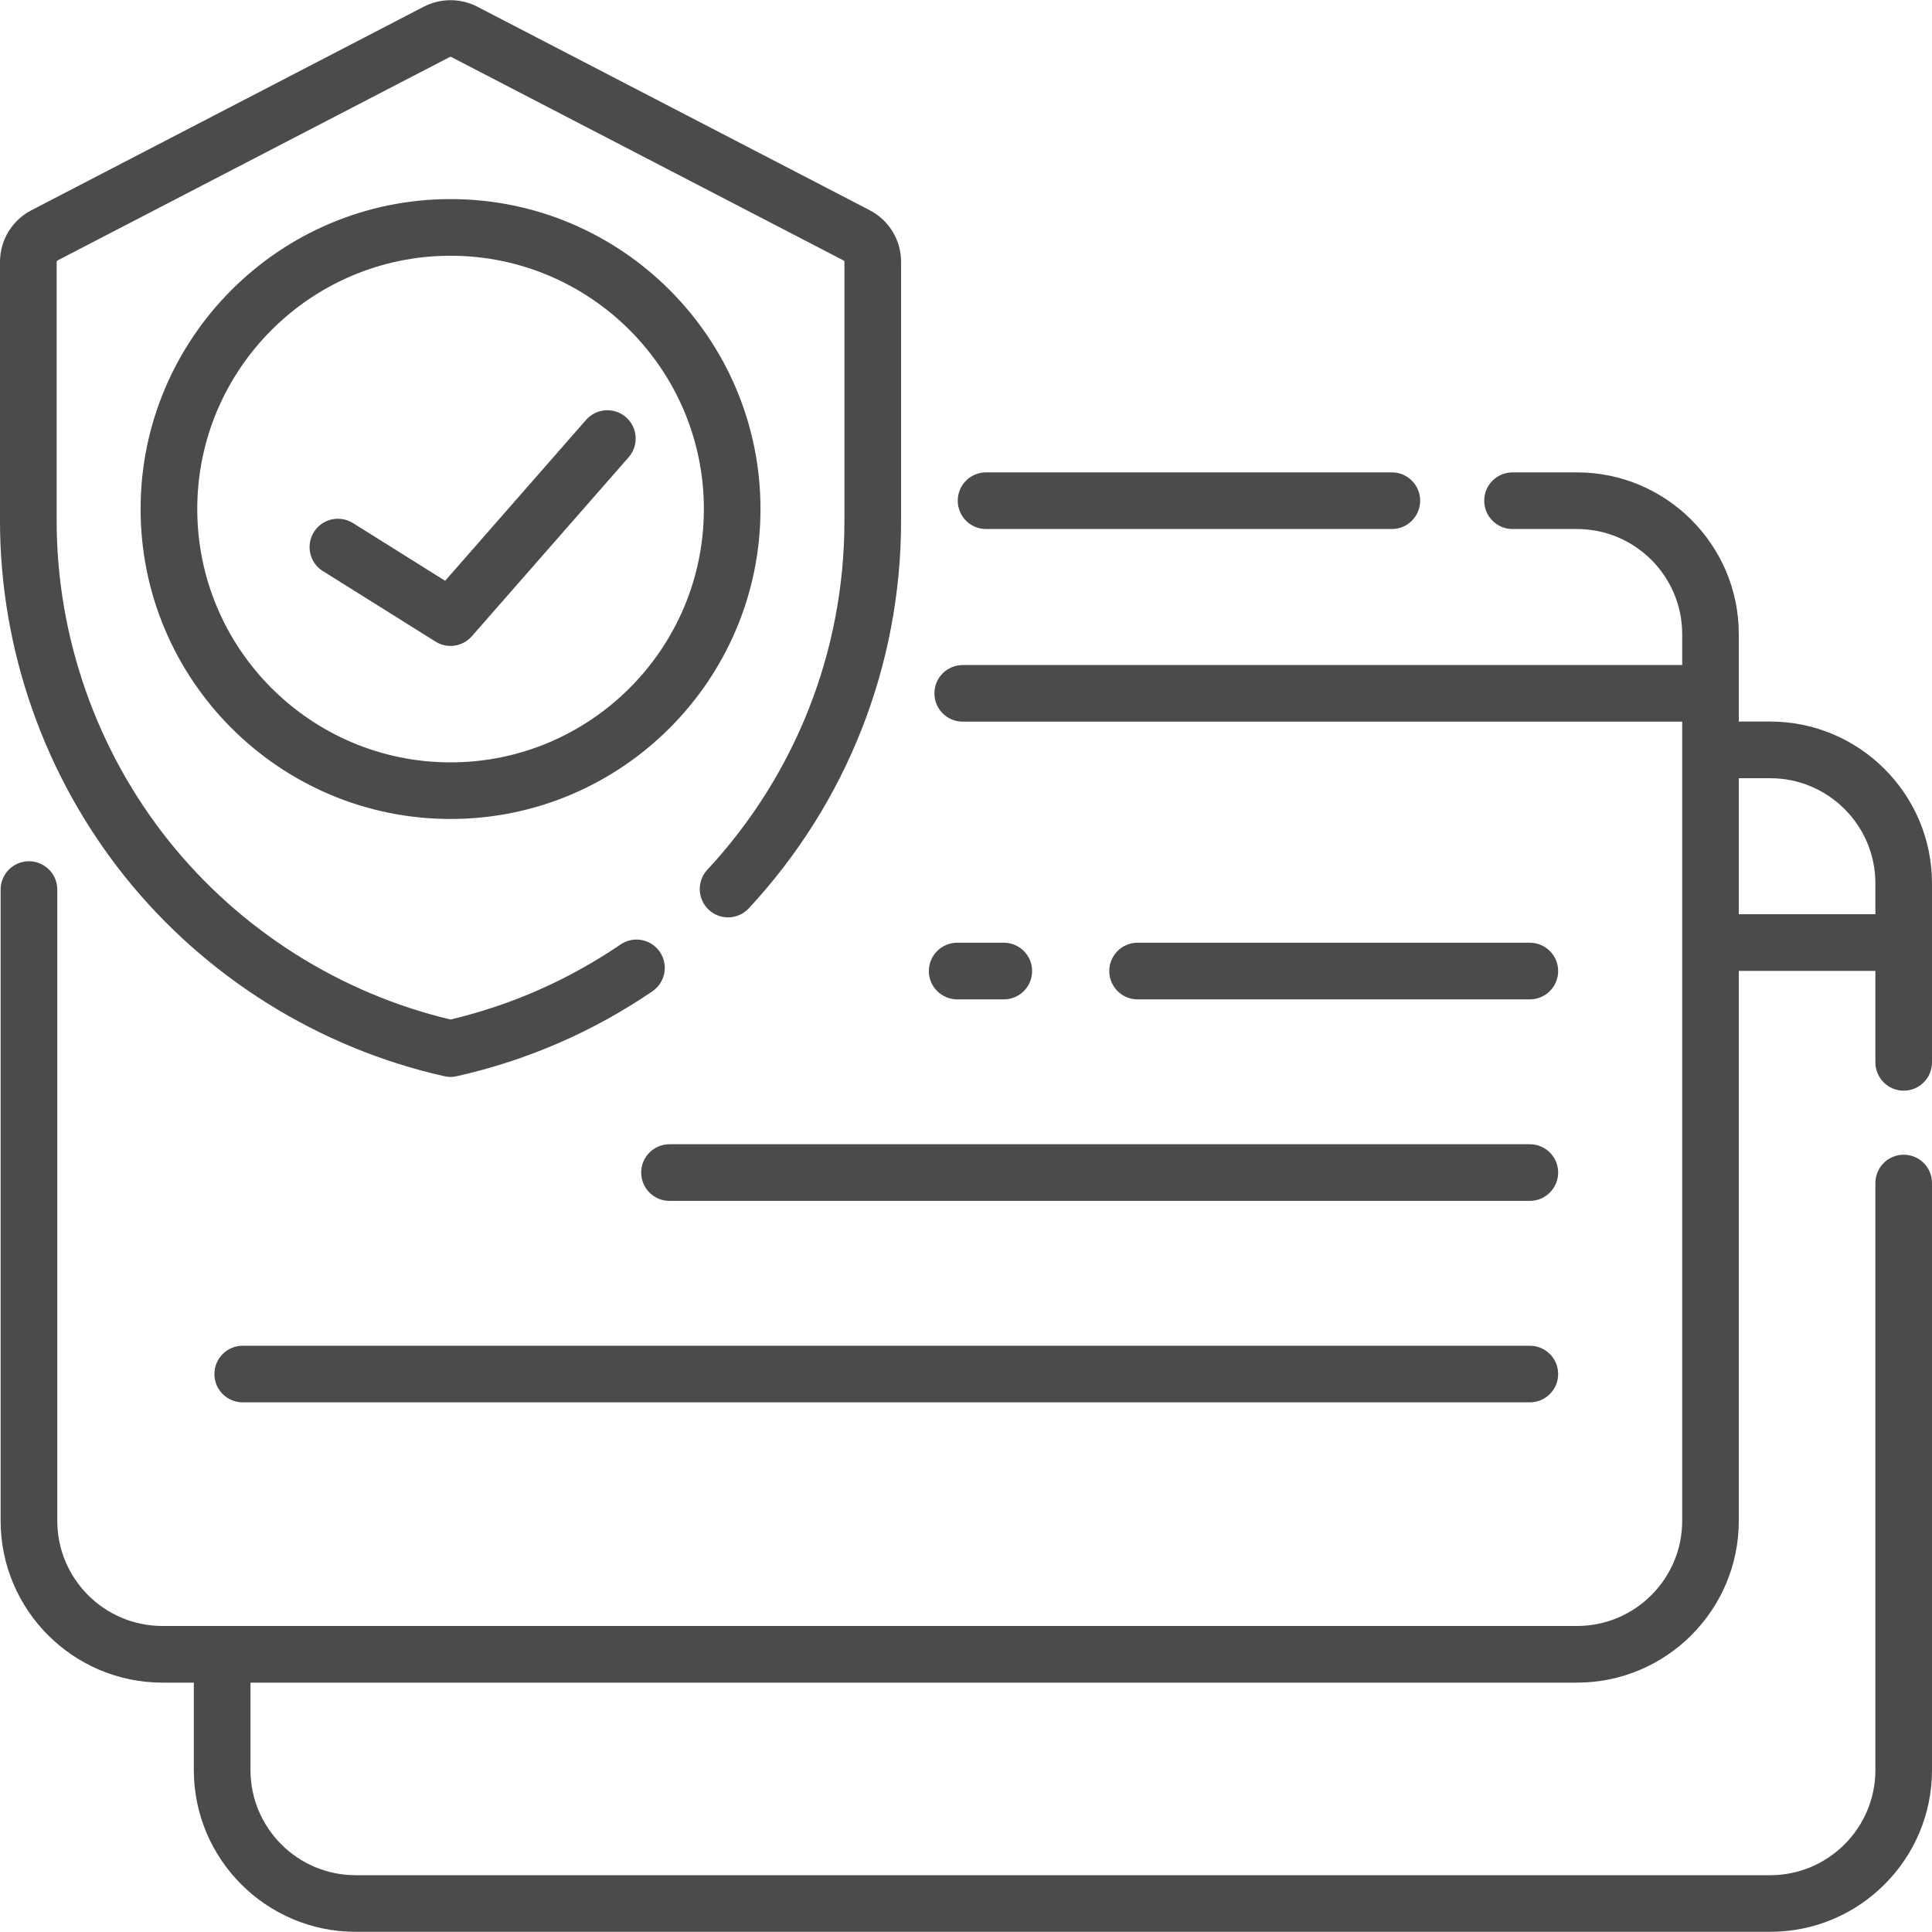 <svg width="40" height="40" viewBox="0 0 40 40" fill="none" xmlns="http://www.w3.org/2000/svg">
<g clip-path="url(#clip0)">
<path d="M20.415 10.953H28.817C29.14 10.953 29.403 10.69 29.403 10.366C29.403 10.042 29.14 9.78 28.817 9.78H20.415C20.091 9.78 19.829 10.042 19.829 10.366C19.829 10.69 20.091 10.953 20.415 10.953Z" fill="#4B4B4B"/>
<path d="M39.414 22.581C39.738 22.581 40 22.319 40 21.995V18.289C40 16.442 38.497 14.939 36.651 14.939H36V13.129C36 11.283 34.497 9.78 32.651 9.78H31.315C30.991 9.78 30.729 10.042 30.729 10.366C30.729 10.69 30.991 10.953 31.315 10.953H32.651C33.851 10.953 34.828 11.929 34.828 13.129V13.769H19.932C19.608 13.769 19.346 14.031 19.346 14.355C19.346 14.679 19.608 14.941 19.932 14.941H34.828V31.487C34.828 32.688 33.851 33.664 32.651 33.664H3.362C2.162 33.664 1.186 32.688 1.186 31.487V18.418C1.186 18.094 0.923 17.831 0.599 17.831C0.276 17.831 0.013 18.094 0.013 18.418V31.487C0.013 33.334 1.516 34.837 3.362 34.837H4.013V36.647C4.013 38.493 5.516 39.996 7.362 39.996H36.651C38.498 39.996 40 38.494 40 36.647V24.493C40 24.17 39.738 23.907 39.414 23.907C39.09 23.907 38.828 24.17 38.828 24.493V36.647C38.828 37.847 37.851 38.824 36.651 38.824H7.362C6.162 38.824 5.186 37.847 5.186 36.647V34.837H32.651C34.498 34.837 36 33.334 36 31.487V20.101H38.828V21.995C38.828 22.319 39.09 22.581 39.414 22.581ZM36 18.928V16.112H36.651C37.851 16.112 38.828 17.088 38.828 18.289V18.928H36Z" fill="#4B4B4B"/>
<path d="M9.199 22.282C9.242 22.292 9.285 22.297 9.328 22.297C9.371 22.297 9.414 22.292 9.457 22.282C10.914 21.954 12.277 21.363 13.508 20.523C13.775 20.341 13.844 19.976 13.662 19.709C13.479 19.441 13.115 19.372 12.847 19.555C11.775 20.285 10.592 20.808 9.328 21.108C7.037 20.563 4.971 19.254 3.498 17.414C1.999 15.539 1.173 13.184 1.173 10.783V5.423C1.173 5.41 1.179 5.399 1.19 5.393L9.313 1.18C9.322 1.175 9.334 1.175 9.343 1.18L17.465 5.393C17.477 5.399 17.483 5.41 17.483 5.423V10.783C17.483 13.471 16.475 16.037 14.644 18.008C14.424 18.245 14.438 18.616 14.675 18.837C14.912 19.057 15.283 19.043 15.503 18.806C17.536 16.617 18.656 13.768 18.656 10.783V5.423C18.656 4.971 18.407 4.561 18.006 4.352L9.883 0.139C9.536 -0.041 9.121 -0.041 8.773 0.139L0.65 4.353C0.249 4.561 0 4.971 0 5.423V10.783C0 13.449 0.917 16.064 2.583 18.146C4.248 20.228 6.598 21.697 9.199 22.282Z" fill="#4B4B4B"/>
<path d="M9.328 4.122C5.79 4.122 2.911 7.001 2.911 10.539C2.911 14.078 5.79 16.956 9.328 16.956C12.867 16.956 15.745 14.078 15.745 10.539C15.745 7.001 12.867 4.122 9.328 4.122ZM9.328 15.784C6.436 15.784 4.084 13.431 4.084 10.539C4.084 7.648 6.436 5.295 9.328 5.295C12.22 5.295 14.573 7.648 14.573 10.539C14.573 13.431 12.22 15.784 9.328 15.784Z" fill="#4B4B4B"/>
<path d="M12.961 8.638C12.718 8.425 12.348 8.45 12.134 8.693L9.216 12.025L7.307 10.829C7.032 10.658 6.67 10.741 6.499 11.015C6.327 11.29 6.41 11.652 6.684 11.823L9.017 13.284C9.113 13.344 9.221 13.373 9.328 13.373C9.492 13.373 9.654 13.304 9.769 13.173L13.016 9.466C13.229 9.222 13.205 8.852 12.961 8.638Z" fill="#4B4B4B"/>
<path d="M20.783 19.518H19.818C19.494 19.518 19.231 19.781 19.231 20.105C19.231 20.428 19.494 20.691 19.818 20.691H20.783C21.107 20.691 21.369 20.428 21.369 20.105C21.369 19.781 21.107 19.518 20.783 19.518Z" fill="#4B4B4B"/>
<path d="M31.674 20.691C31.997 20.691 32.26 20.428 32.26 20.105C32.26 19.781 31.997 19.518 31.674 19.518H23.552C23.228 19.518 22.966 19.781 22.966 20.105C22.966 20.428 23.228 20.691 23.552 20.691H31.674Z" fill="#4B4B4B"/>
<path d="M13.275 24.276C13.275 24.6 13.538 24.863 13.862 24.863H31.674C31.997 24.863 32.26 24.6 32.26 24.276C32.26 23.952 31.997 23.69 31.674 23.69H13.862C13.538 23.69 13.275 23.952 13.275 24.276Z" fill="#4B4B4B"/>
<path d="M31.674 27.862H5.025C4.701 27.862 4.439 28.124 4.439 28.448C4.439 28.772 4.701 29.034 5.025 29.034H31.674C31.997 29.034 32.26 28.772 32.26 28.448C32.26 28.124 31.997 27.862 31.674 27.862Z" fill="#4B4B4B"/>
</g>
<defs>
<clipPath id="clip0">
<rect width="40" height="40" fill="white"/>
</clipPath>
</defs>
</svg>
